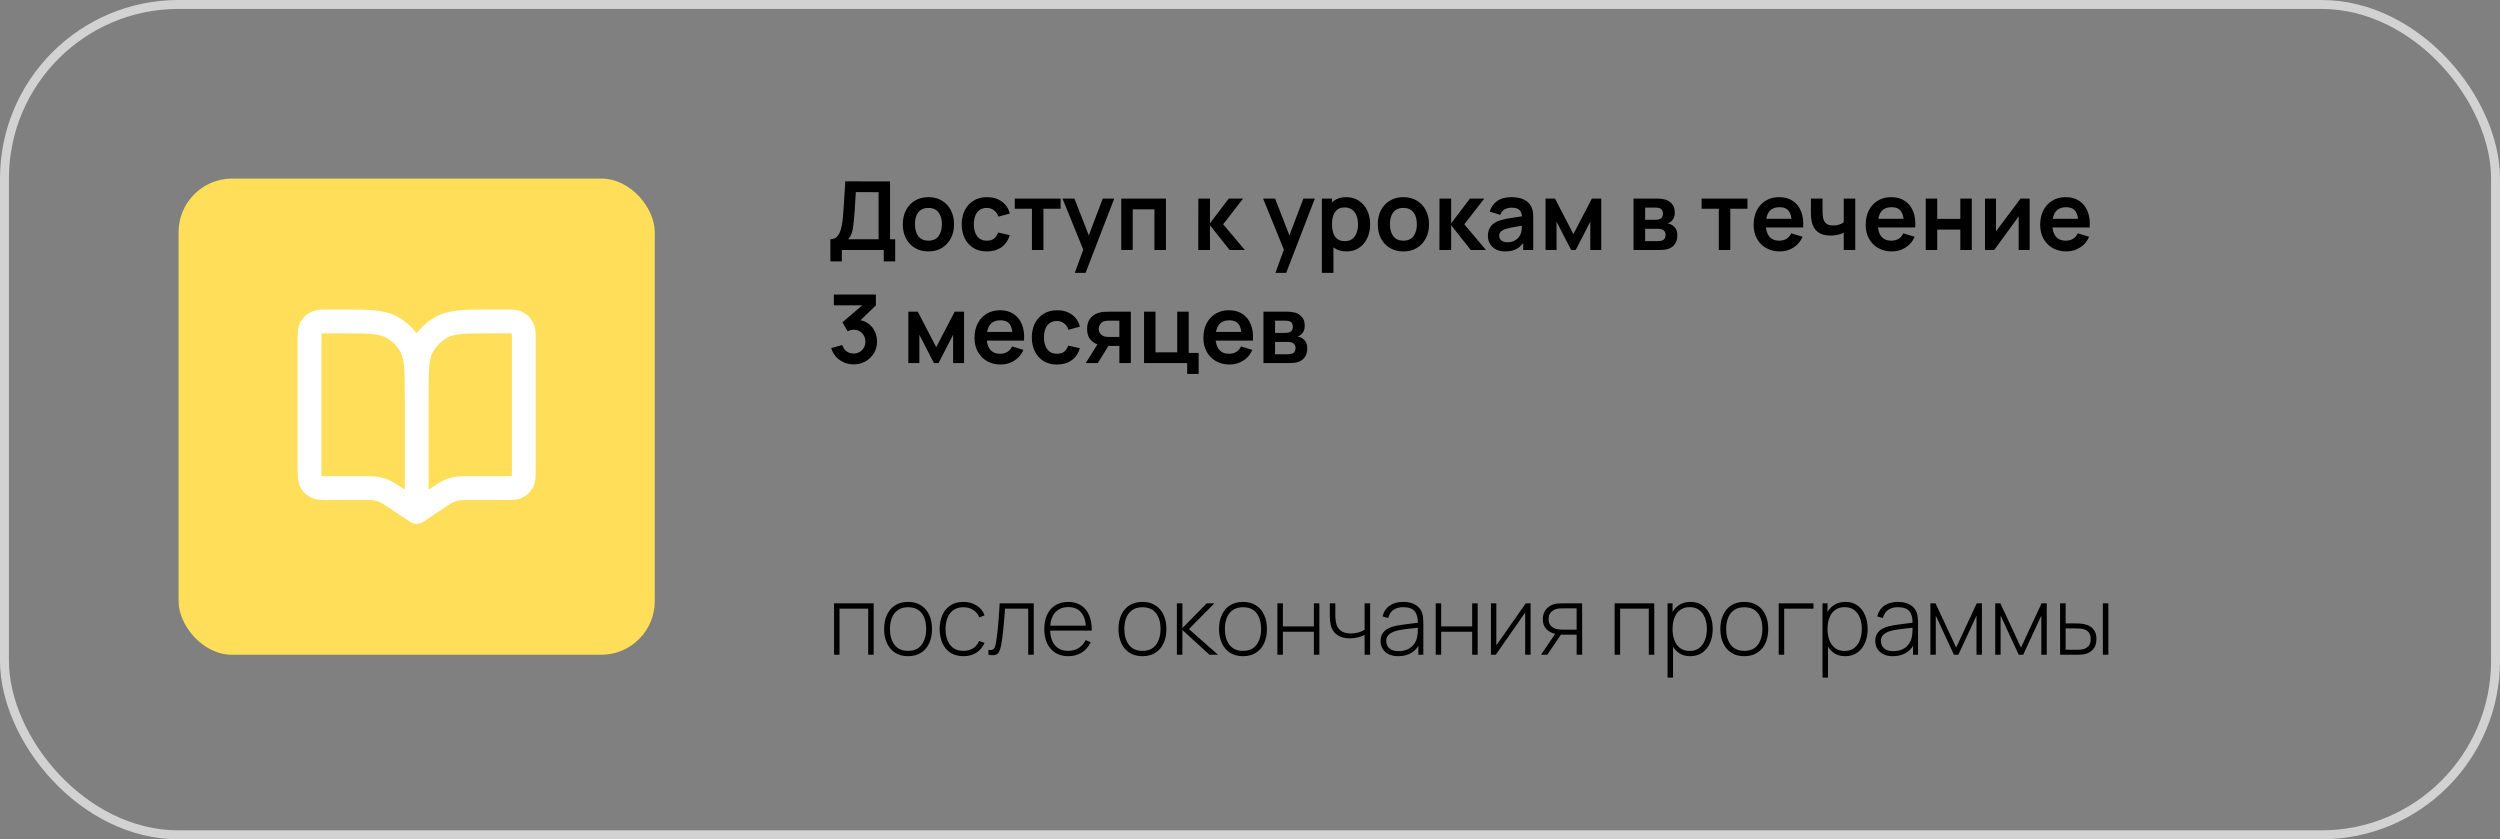 <?xml version="1.0" encoding="UTF-8"?> <svg xmlns="http://www.w3.org/2000/svg" width="420" height="141" viewBox="0 0 420 141" fill="none"><rect x="0" y="0" width="420" height="141" fill="#808080" stroke="none"/><rect x="0.75" y="0.75" width="418.5" height="139.5" rx="29.25" stroke="#D2D2D2" stroke-width="1.5"></rect><path d="M139.504 43.92V40.192C139.877 40.192 140.189 40.099 140.44 39.912C140.691 39.725 140.891 39.467 141.04 39.136C141.195 38.805 141.315 38.421 141.4 37.984C141.485 37.541 141.552 37.072 141.6 36.576C141.659 35.92 141.709 35.277 141.752 34.648C141.795 34.013 141.835 33.357 141.872 32.68C141.915 31.997 141.963 31.259 142.016 30.464L149.528 30.48V40.192H150.392V43.92H148.472V42H141.432V43.92H139.504ZM142.504 40.192H147.6V32.288L143.776 32.272C143.739 32.832 143.707 33.355 143.68 33.84C143.659 34.32 143.629 34.808 143.592 35.304C143.56 35.8 143.515 36.341 143.456 36.928C143.403 37.504 143.344 37.984 143.28 38.368C143.221 38.752 143.133 39.085 143.016 39.368C142.899 39.645 142.728 39.92 142.504 40.192ZM155.967 42.24C155.103 42.24 154.349 42.045 153.703 41.656C153.058 41.267 152.557 40.731 152.199 40.048C151.847 39.36 151.671 38.571 151.671 37.68C151.671 36.773 151.853 35.979 152.215 35.296C152.578 34.613 153.082 34.08 153.727 33.696C154.373 33.312 155.119 33.12 155.967 33.12C156.837 33.12 157.594 33.315 158.239 33.704C158.885 34.093 159.386 34.632 159.743 35.32C160.101 36.003 160.279 36.789 160.279 37.68C160.279 38.576 160.098 39.368 159.735 40.056C159.378 40.739 158.877 41.275 158.231 41.664C157.586 42.048 156.831 42.24 155.967 42.24ZM155.967 40.432C156.735 40.432 157.306 40.176 157.679 39.664C158.053 39.152 158.239 38.491 158.239 37.68C158.239 36.843 158.05 36.176 157.671 35.68C157.293 35.179 156.725 34.928 155.967 34.928C155.45 34.928 155.023 35.045 154.687 35.28C154.357 35.509 154.111 35.832 153.951 36.248C153.791 36.659 153.711 37.136 153.711 37.68C153.711 38.517 153.901 39.187 154.279 39.688C154.663 40.184 155.226 40.432 155.967 40.432ZM165.794 42.24C164.903 42.24 164.143 42.043 163.514 41.648C162.885 41.248 162.402 40.704 162.066 40.016C161.735 39.328 161.567 38.549 161.562 37.68C161.567 36.795 161.741 36.011 162.082 35.328C162.429 34.64 162.919 34.101 163.554 33.712C164.189 33.317 164.943 33.12 165.818 33.12C166.799 33.12 167.629 33.368 168.306 33.864C168.989 34.355 169.434 35.027 169.642 35.88L167.722 36.4C167.573 35.936 167.325 35.576 166.978 35.32C166.631 35.059 166.237 34.928 165.794 34.928C165.293 34.928 164.879 35.048 164.554 35.288C164.229 35.523 163.989 35.848 163.834 36.264C163.679 36.68 163.602 37.152 163.602 37.68C163.602 38.501 163.786 39.165 164.154 39.672C164.522 40.179 165.069 40.432 165.794 40.432C166.306 40.432 166.709 40.315 167.002 40.08C167.301 39.845 167.525 39.507 167.674 39.064L169.642 39.504C169.375 40.384 168.909 41.061 168.242 41.536C167.575 42.005 166.759 42.24 165.794 42.24ZM173.366 42V35.072H170.478V33.36H178.182V35.072H175.294V42H173.366ZM180.569 45.84L182.233 41.272L182.265 42.616L178.497 33.36H180.505L183.177 40.208H182.665L185.265 33.36H187.193L182.377 45.84H180.569ZM188.37 42V33.36H195.874V42H193.946V35.168H190.298V42H188.37ZM201.307 42L201.323 33.36H203.275V37.52L206.435 33.36H208.843L205.491 37.68L209.131 42H206.579L203.275 37.84V42H201.307ZM214.272 45.84L215.936 41.272L215.968 42.616L212.2 33.36H214.208L216.88 40.208H216.368L218.968 33.36H220.896L216.08 45.84H214.272ZM226.241 42.24C225.398 42.24 224.691 42.04 224.121 41.64C223.55 41.24 223.121 40.696 222.833 40.008C222.545 39.315 222.401 38.539 222.401 37.68C222.401 36.811 222.545 36.032 222.833 35.344C223.121 34.656 223.542 34.115 224.097 33.72C224.657 33.32 225.347 33.12 226.169 33.12C226.985 33.12 227.691 33.32 228.289 33.72C228.891 34.115 229.358 34.656 229.689 35.344C230.019 36.027 230.185 36.805 230.185 37.68C230.185 38.544 230.022 39.32 229.697 40.008C229.371 40.696 228.913 41.24 228.321 41.64C227.729 42.04 227.035 42.24 226.241 42.24ZM222.073 45.84V33.36H223.777V39.424H224.017V45.84H222.073ZM225.945 40.512C226.446 40.512 226.859 40.387 227.185 40.136C227.51 39.885 227.75 39.547 227.905 39.12C228.065 38.688 228.145 38.208 228.145 37.68C228.145 37.157 228.065 36.683 227.905 36.256C227.745 35.824 227.497 35.483 227.161 35.232C226.825 34.976 226.398 34.848 225.881 34.848C225.39 34.848 224.99 34.968 224.681 35.208C224.371 35.443 224.142 35.773 223.993 36.2C223.849 36.621 223.777 37.115 223.777 37.68C223.777 38.24 223.849 38.733 223.993 39.16C224.142 39.587 224.374 39.92 224.689 40.16C225.009 40.395 225.427 40.512 225.945 40.512ZM235.764 42.24C234.9 42.24 234.145 42.045 233.5 41.656C232.855 41.267 232.353 40.731 231.996 40.048C231.644 39.36 231.468 38.571 231.468 37.68C231.468 36.773 231.649 35.979 232.012 35.296C232.375 34.613 232.879 34.08 233.524 33.696C234.169 33.312 234.916 33.12 235.764 33.12C236.633 33.12 237.391 33.315 238.036 33.704C238.681 34.093 239.183 34.632 239.54 35.32C239.897 36.003 240.076 36.789 240.076 37.68C240.076 38.576 239.895 39.368 239.532 40.056C239.175 40.739 238.673 41.275 238.028 41.664C237.383 42.048 236.628 42.24 235.764 42.24ZM235.764 40.432C236.532 40.432 237.103 40.176 237.476 39.664C237.849 39.152 238.036 38.491 238.036 37.68C238.036 36.843 237.847 36.176 237.468 35.68C237.089 35.179 236.521 34.928 235.764 34.928C235.247 34.928 234.82 35.045 234.484 35.28C234.153 35.509 233.908 35.832 233.748 36.248C233.588 36.659 233.508 37.136 233.508 37.68C233.508 38.517 233.697 39.187 234.076 39.688C234.46 40.184 235.023 40.432 235.764 40.432ZM241.823 42L241.839 33.36H243.791V37.52L246.951 33.36H249.359L246.007 37.68L249.647 42H247.095L243.791 37.84V42H241.823ZM252.864 42.24C252.24 42.24 251.712 42.123 251.28 41.888C250.848 41.648 250.52 41.331 250.296 40.936C250.077 40.541 249.968 40.107 249.968 39.632C249.968 39.216 250.037 38.843 250.176 38.512C250.315 38.176 250.528 37.888 250.816 37.648C251.104 37.403 251.477 37.203 251.936 37.048C252.283 36.936 252.688 36.835 253.152 36.744C253.621 36.653 254.128 36.571 254.672 36.496C255.221 36.416 255.795 36.331 256.392 36.24L255.704 36.632C255.709 36.035 255.576 35.595 255.304 35.312C255.032 35.029 254.573 34.888 253.928 34.888C253.539 34.888 253.163 34.979 252.8 35.16C252.437 35.341 252.184 35.653 252.04 36.096L250.28 35.544C250.493 34.813 250.899 34.227 251.496 33.784C252.099 33.341 252.909 33.12 253.928 33.12C254.696 33.12 255.371 33.245 255.952 33.496C256.539 33.747 256.973 34.157 257.256 34.728C257.411 35.032 257.504 35.344 257.536 35.664C257.568 35.979 257.584 36.323 257.584 36.696V42H255.896V40.128L256.176 40.432C255.787 41.056 255.331 41.515 254.808 41.808C254.291 42.096 253.643 42.24 252.864 42.24ZM253.248 40.704C253.685 40.704 254.059 40.627 254.368 40.472C254.677 40.317 254.923 40.128 255.104 39.904C255.291 39.68 255.416 39.469 255.48 39.272C255.581 39.027 255.637 38.747 255.648 38.432C255.664 38.112 255.672 37.853 255.672 37.656L256.264 37.832C255.683 37.923 255.184 38.003 254.768 38.072C254.352 38.141 253.995 38.208 253.696 38.272C253.397 38.331 253.133 38.397 252.904 38.472C252.68 38.552 252.491 38.645 252.336 38.752C252.181 38.859 252.061 38.981 251.976 39.12C251.896 39.259 251.856 39.421 251.856 39.608C251.856 39.821 251.909 40.011 252.016 40.176C252.123 40.336 252.277 40.464 252.48 40.56C252.688 40.656 252.944 40.704 253.248 40.704ZM259.651 42V33.36H261.235L264.331 39.328L267.435 33.36H269.011V42H267.171V37.24L264.715 42H263.955L261.499 37.24V42H259.651ZM274.432 42V33.36H278.36C278.643 33.36 278.907 33.376 279.152 33.408C279.397 33.44 279.608 33.48 279.784 33.528C280.2 33.651 280.568 33.891 280.888 34.248C281.208 34.6 281.368 35.088 281.368 35.712C281.368 36.08 281.309 36.384 281.192 36.624C281.075 36.859 280.92 37.056 280.728 37.216C280.637 37.291 280.544 37.355 280.448 37.408C280.352 37.461 280.256 37.504 280.16 37.536C280.368 37.568 280.565 37.629 280.752 37.72C281.045 37.864 281.291 38.077 281.488 38.36C281.691 38.643 281.792 39.04 281.792 39.552C281.792 40.133 281.651 40.624 281.368 41.024C281.091 41.419 280.683 41.693 280.144 41.848C279.947 41.901 279.72 41.941 279.464 41.968C279.208 41.989 278.947 42 278.68 42H274.432ZM276.384 40.512H278.544C278.656 40.512 278.779 40.501 278.912 40.48C279.045 40.459 279.165 40.429 279.272 40.392C279.464 40.323 279.603 40.2 279.688 40.024C279.779 39.848 279.824 39.664 279.824 39.472C279.824 39.211 279.757 39.003 279.624 38.848C279.496 38.688 279.341 38.581 279.16 38.528C279.053 38.485 278.936 38.461 278.808 38.456C278.685 38.445 278.584 38.44 278.504 38.44H276.384V40.512ZM276.384 36.928H277.984C278.149 36.928 278.309 36.92 278.464 36.904C278.624 36.883 278.757 36.848 278.864 36.8C279.04 36.731 279.168 36.613 279.248 36.448C279.333 36.283 279.376 36.099 279.376 35.896C279.376 35.683 279.328 35.491 279.232 35.32C279.141 35.144 278.995 35.027 278.792 34.968C278.659 34.915 278.496 34.885 278.304 34.88C278.117 34.875 277.997 34.872 277.944 34.872H276.384V36.928ZM288.757 42V35.072H285.869V33.36H293.573V35.072H290.685V42H288.757ZM299.017 42.24C298.142 42.24 297.374 42.051 296.713 41.672C296.051 41.293 295.534 40.768 295.161 40.096C294.793 39.424 294.609 38.651 294.609 37.776C294.609 36.832 294.79 36.013 295.153 35.32C295.515 34.621 296.019 34.08 296.665 33.696C297.31 33.312 298.057 33.12 298.905 33.12C299.801 33.12 300.561 33.331 301.185 33.752C301.814 34.168 302.281 34.757 302.585 35.52C302.889 36.283 303.003 37.181 302.929 38.216H301.017V37.512C301.011 36.573 300.846 35.888 300.521 35.456C300.195 35.024 299.683 34.808 298.985 34.808C298.195 34.808 297.609 35.053 297.225 35.544C296.841 36.029 296.649 36.741 296.649 37.68C296.649 38.555 296.841 39.232 297.225 39.712C297.609 40.192 298.169 40.432 298.905 40.432C299.379 40.432 299.787 40.328 300.129 40.12C300.475 39.907 300.742 39.6 300.929 39.2L302.833 39.776C302.502 40.555 301.99 41.16 301.297 41.592C300.609 42.024 299.849 42.24 299.017 42.24ZM296.041 38.216V36.76H301.985V38.216H296.041ZM309.746 42V39.096C309.447 39.245 309.106 39.363 308.722 39.448C308.343 39.533 307.946 39.576 307.53 39.576C306.639 39.576 305.927 39.376 305.394 38.976C304.866 38.576 304.524 37.995 304.37 37.232C304.322 37.013 304.287 36.787 304.266 36.552C304.25 36.312 304.239 36.096 304.234 35.904C304.234 35.707 304.234 35.557 304.234 35.456V33.36H306.186V35.456C306.186 35.573 306.191 35.747 306.202 35.976C306.212 36.2 306.242 36.424 306.29 36.648C306.391 37.075 306.575 37.387 306.842 37.584C307.108 37.781 307.49 37.88 307.986 37.88C308.37 37.88 308.708 37.829 309.002 37.728C309.295 37.627 309.543 37.499 309.746 37.344V33.36H311.682V42H309.746ZM317.845 42.24C316.97 42.24 316.202 42.051 315.541 41.672C314.88 41.293 314.362 40.768 313.989 40.096C313.621 39.424 313.437 38.651 313.437 37.776C313.437 36.832 313.618 36.013 313.981 35.32C314.344 34.621 314.848 34.08 315.493 33.696C316.138 33.312 316.885 33.12 317.733 33.12C318.629 33.12 319.389 33.331 320.013 33.752C320.642 34.168 321.109 34.757 321.413 35.52C321.717 36.283 321.832 37.181 321.757 38.216H319.845V37.512C319.84 36.573 319.674 35.888 319.349 35.456C319.024 35.024 318.512 34.808 317.813 34.808C317.024 34.808 316.437 35.053 316.053 35.544C315.669 36.029 315.477 36.741 315.477 37.68C315.477 38.555 315.669 39.232 316.053 39.712C316.437 40.192 316.997 40.432 317.733 40.432C318.208 40.432 318.616 40.328 318.957 40.12C319.304 39.907 319.57 39.6 319.757 39.2L321.661 39.776C321.33 40.555 320.818 41.16 320.125 41.592C319.437 42.024 318.677 42.24 317.845 42.24ZM314.869 38.216V36.76H320.813V38.216H314.869ZM323.526 42V33.36H325.454V36.768H329.334V33.36H331.262V42H329.334V38.576H325.454V42H323.526ZM340.983 33.36V42H339.135V36.36L335.023 42H333.479V33.36H335.327V38.856L339.455 33.36H340.983ZM347.157 42.24C346.283 42.24 345.515 42.051 344.853 41.672C344.192 41.293 343.675 40.768 343.301 40.096C342.933 39.424 342.749 38.651 342.749 37.776C342.749 36.832 342.931 36.013 343.293 35.32C343.656 34.621 344.16 34.08 344.805 33.696C345.451 33.312 346.197 33.12 347.045 33.12C347.941 33.12 348.701 33.331 349.325 33.752C349.955 34.168 350.421 34.757 350.725 35.52C351.029 36.283 351.144 37.181 351.069 38.216H349.157V37.512C349.152 36.573 348.987 35.888 348.661 35.456C348.336 35.024 347.824 34.808 347.125 34.808C346.336 34.808 345.749 35.053 345.365 35.544C344.981 36.029 344.789 36.741 344.789 37.68C344.789 38.555 344.981 39.232 345.365 39.712C345.749 40.192 346.309 40.432 347.045 40.432C347.52 40.432 347.928 40.328 348.269 40.12C348.616 39.907 348.883 39.6 349.069 39.2L350.973 39.776C350.643 40.555 350.131 41.16 349.437 41.592C348.749 42.024 347.989 42.24 347.157 42.24ZM344.181 38.216V36.76H350.125V38.216H344.181ZM143.416 61.216C142.84 61.216 142.296 61.104 141.784 60.88C141.272 60.656 140.827 60.339 140.448 59.928C140.075 59.517 139.805 59.032 139.64 58.472L141.504 57.968C141.637 58.427 141.88 58.781 142.232 59.032C142.589 59.277 142.981 59.397 143.408 59.392C143.787 59.392 144.125 59.304 144.424 59.128C144.723 58.952 144.957 58.715 145.128 58.416C145.299 58.112 145.384 57.773 145.384 57.4C145.384 56.829 145.2 56.352 144.832 55.968C144.464 55.584 143.989 55.392 143.408 55.392C143.232 55.392 143.059 55.416 142.888 55.464C142.723 55.512 142.563 55.579 142.408 55.664L141.528 54.144L145.4 50.832L145.568 51.296H140.088V49.48H147.152V51.304L144.04 54.296L144.024 53.728C144.723 53.776 145.317 53.971 145.808 54.312C146.304 54.653 146.683 55.093 146.944 55.632C147.211 56.171 147.344 56.76 147.344 57.4C147.344 58.125 147.165 58.776 146.808 59.352C146.456 59.928 145.981 60.384 145.384 60.72C144.792 61.051 144.136 61.216 143.416 61.216ZM152.604 61V52.36H154.188L157.284 58.328L160.388 52.36H161.964V61H160.124V56.24L157.668 61H156.908L154.452 56.24V61H152.604ZM168.126 61.24C167.251 61.24 166.483 61.051 165.822 60.672C165.161 60.293 164.643 59.768 164.27 59.096C163.902 58.424 163.718 57.651 163.718 56.776C163.718 55.832 163.899 55.013 164.262 54.32C164.625 53.621 165.129 53.08 165.774 52.696C166.419 52.312 167.166 52.12 168.014 52.12C168.91 52.12 169.67 52.331 170.294 52.752C170.923 53.168 171.39 53.757 171.694 54.52C171.998 55.283 172.113 56.181 172.038 57.216H170.126V56.512C170.121 55.573 169.955 54.888 169.63 54.456C169.305 54.024 168.793 53.808 168.094 53.808C167.305 53.808 166.718 54.053 166.334 54.544C165.95 55.029 165.758 55.741 165.758 56.68C165.758 57.555 165.95 58.232 166.334 58.712C166.718 59.192 167.278 59.432 168.014 59.432C168.489 59.432 168.897 59.328 169.238 59.12C169.585 58.907 169.851 58.6 170.038 58.2L171.942 58.776C171.611 59.555 171.099 60.16 170.406 60.592C169.718 61.024 168.958 61.24 168.126 61.24ZM165.15 57.216V55.76H171.094V57.216H165.15ZM177.575 61.24C176.684 61.24 175.924 61.043 175.295 60.648C174.666 60.248 174.183 59.704 173.847 59.016C173.516 58.328 173.348 57.549 173.343 56.68C173.348 55.795 173.522 55.011 173.863 54.328C174.21 53.64 174.7 53.101 175.335 52.712C175.97 52.317 176.724 52.12 177.599 52.12C178.58 52.12 179.41 52.368 180.087 52.864C180.77 53.355 181.215 54.027 181.423 54.88L179.503 55.4C179.354 54.936 179.106 54.576 178.759 54.32C178.412 54.059 178.018 53.928 177.575 53.928C177.074 53.928 176.66 54.048 176.335 54.288C176.01 54.523 175.77 54.848 175.615 55.264C175.46 55.68 175.383 56.152 175.383 56.68C175.383 57.501 175.567 58.165 175.935 58.672C176.303 59.179 176.85 59.432 177.575 59.432C178.087 59.432 178.49 59.315 178.783 59.08C179.082 58.845 179.306 58.507 179.455 58.064L181.423 58.504C181.156 59.384 180.69 60.061 180.023 60.536C179.356 61.005 178.54 61.24 177.575 61.24ZM188.054 61V58.12H186.51C186.312 58.12 186.064 58.115 185.766 58.104C185.472 58.093 185.198 58.067 184.942 58.024C184.275 57.901 183.723 57.611 183.286 57.152C182.848 56.688 182.63 56.059 182.63 55.264C182.63 54.485 182.838 53.859 183.254 53.384C183.67 52.909 184.211 52.605 184.878 52.472C185.155 52.413 185.44 52.381 185.734 52.376C186.032 52.365 186.28 52.36 186.478 52.36H189.982V61H188.054ZM182.406 61L184.47 57.696H186.478L184.43 61H182.406ZM186.31 56.608H188.054V53.872H186.31C186.208 53.872 186.086 53.877 185.942 53.888C185.798 53.899 185.654 53.923 185.51 53.96C185.355 54.008 185.208 54.091 185.07 54.208C184.931 54.325 184.816 54.472 184.726 54.648C184.635 54.824 184.59 55.024 184.59 55.248C184.59 55.584 184.686 55.864 184.878 56.088C185.075 56.307 185.304 56.453 185.566 56.528C185.694 56.56 185.824 56.581 185.958 56.592C186.096 56.603 186.214 56.608 186.31 56.608ZM199.446 62.816V61H192.198V52.36H194.126V59.192H197.774V52.36H199.702V59.288H201.374V62.816H199.446ZM206.579 61.24C205.705 61.24 204.937 61.051 204.275 60.672C203.614 60.293 203.097 59.768 202.723 59.096C202.355 58.424 202.171 57.651 202.171 56.776C202.171 55.832 202.353 55.013 202.715 54.32C203.078 53.621 203.582 53.08 204.227 52.696C204.873 52.312 205.619 52.12 206.467 52.12C207.363 52.12 208.123 52.331 208.747 52.752C209.377 53.168 209.843 53.757 210.147 54.52C210.451 55.283 210.566 56.181 210.491 57.216H208.579V56.512C208.574 55.573 208.409 54.888 208.083 54.456C207.758 54.024 207.246 53.808 206.547 53.808C205.758 53.808 205.171 54.053 204.787 54.544C204.403 55.029 204.211 55.741 204.211 56.68C204.211 57.555 204.403 58.232 204.787 58.712C205.171 59.192 205.731 59.432 206.467 59.432C206.942 59.432 207.35 59.328 207.691 59.12C208.038 58.907 208.305 58.6 208.491 58.2L210.395 58.776C210.065 59.555 209.553 60.16 208.859 60.592C208.171 61.024 207.411 61.24 206.579 61.24ZM203.603 57.216V55.76H209.547V57.216H203.603ZM212.26 61V52.36H216.188C216.471 52.36 216.735 52.376 216.98 52.408C217.226 52.44 217.436 52.48 217.612 52.528C218.028 52.651 218.396 52.891 218.716 53.248C219.036 53.6 219.196 54.088 219.196 54.712C219.196 55.08 219.138 55.384 219.02 55.624C218.903 55.859 218.748 56.056 218.556 56.216C218.466 56.291 218.372 56.355 218.276 56.408C218.18 56.461 218.084 56.504 217.988 56.536C218.196 56.568 218.394 56.629 218.58 56.72C218.874 56.864 219.119 57.077 219.316 57.36C219.519 57.643 219.62 58.04 219.62 58.552C219.62 59.133 219.479 59.624 219.196 60.024C218.919 60.419 218.511 60.693 217.972 60.848C217.775 60.901 217.548 60.941 217.292 60.968C217.036 60.989 216.775 61 216.508 61H212.26ZM214.212 59.512H216.372C216.484 59.512 216.607 59.501 216.74 59.48C216.874 59.459 216.994 59.429 217.1 59.392C217.292 59.323 217.431 59.2 217.516 59.024C217.607 58.848 217.652 58.664 217.652 58.472C217.652 58.211 217.586 58.003 217.452 57.848C217.324 57.688 217.17 57.581 216.988 57.528C216.882 57.485 216.764 57.461 216.636 57.456C216.514 57.445 216.412 57.44 216.332 57.44H214.212V59.512ZM214.212 55.928H215.812C215.978 55.928 216.138 55.92 216.292 55.904C216.452 55.883 216.586 55.848 216.692 55.8C216.868 55.731 216.996 55.613 217.076 55.448C217.162 55.283 217.204 55.099 217.204 54.896C217.204 54.683 217.156 54.491 217.06 54.32C216.97 54.144 216.823 54.027 216.62 53.968C216.487 53.915 216.324 53.885 216.132 53.88C215.946 53.875 215.826 53.872 215.772 53.872H214.212V55.928Z" fill="black"></path><path d="M140.12 110V101.36H146.776V110H145.856V102.256H141.04V110H140.12ZM152.555 110.24C151.696 110.24 150.968 110.045 150.371 109.656C149.773 109.267 149.317 108.728 149.003 108.04C148.688 107.352 148.531 106.56 148.531 105.664C148.531 104.763 148.691 103.971 149.011 103.288C149.331 102.6 149.789 102.067 150.387 101.688C150.989 101.309 151.712 101.12 152.555 101.12C153.413 101.12 154.141 101.315 154.739 101.704C155.341 102.088 155.797 102.621 156.107 103.304C156.421 103.987 156.579 104.773 156.579 105.664C156.579 106.576 156.421 107.376 156.107 108.064C155.792 108.747 155.333 109.28 154.731 109.664C154.128 110.048 153.403 110.24 152.555 110.24ZM152.555 109.344C153.573 109.344 154.333 109.003 154.835 108.32C155.341 107.637 155.595 106.752 155.595 105.664C155.595 104.555 155.341 103.669 154.835 103.008C154.328 102.347 153.568 102.016 152.555 102.016C151.867 102.016 151.299 102.173 150.851 102.488C150.403 102.797 150.067 103.227 149.843 103.776C149.624 104.32 149.515 104.949 149.515 105.664C149.515 106.773 149.771 107.664 150.283 108.336C150.8 109.008 151.557 109.344 152.555 109.344ZM161.867 110.24C161.003 110.24 160.275 110.048 159.683 109.664C159.091 109.275 158.64 108.739 158.331 108.056C158.027 107.368 157.869 106.576 157.859 105.68C157.869 104.768 158.029 103.971 158.339 103.288C158.653 102.6 159.107 102.067 159.699 101.688C160.291 101.309 161.016 101.12 161.875 101.12C162.712 101.12 163.448 101.323 164.083 101.728C164.723 102.128 165.165 102.68 165.411 103.384L164.515 103.712C164.296 103.173 163.952 102.757 163.483 102.464C163.013 102.165 162.475 102.016 161.867 102.016C161.184 102.016 160.621 102.173 160.179 102.488C159.736 102.797 159.405 103.227 159.187 103.776C158.968 104.325 158.853 104.96 158.843 105.68C158.859 106.784 159.117 107.672 159.619 108.344C160.125 109.011 160.875 109.344 161.867 109.344C162.48 109.344 163.011 109.203 163.459 108.92C163.912 108.637 164.259 108.227 164.499 107.688L165.411 108C165.075 108.731 164.605 109.288 164.003 109.672C163.4 110.051 162.688 110.24 161.867 110.24ZM166.054 110V109.168C166.38 109.227 166.625 109.211 166.79 109.12C166.956 109.024 167.076 108.869 167.15 108.656C167.23 108.437 167.294 108.173 167.342 107.864C167.433 107.331 167.513 106.749 167.582 106.12C167.652 105.485 167.716 104.779 167.774 104C167.833 103.216 167.892 102.336 167.95 101.36H173.67V110H172.742V102.256H168.846C168.804 102.896 168.756 103.517 168.702 104.12C168.654 104.723 168.601 105.296 168.542 105.84C168.489 106.379 168.43 106.872 168.366 107.32C168.308 107.763 168.244 108.147 168.174 108.472C168.094 108.899 167.985 109.243 167.846 109.504C167.713 109.76 167.508 109.931 167.23 110.016C166.953 110.101 166.561 110.096 166.054 110ZM179.477 110.24C178.65 110.24 177.936 110.056 177.333 109.688C176.73 109.315 176.264 108.789 175.933 108.112C175.602 107.429 175.437 106.624 175.437 105.696C175.437 104.752 175.6 103.939 175.925 103.256C176.256 102.568 176.72 102.04 177.317 101.672C177.92 101.304 178.634 101.12 179.461 101.12C180.298 101.12 181.013 101.312 181.605 101.696C182.202 102.075 182.656 102.624 182.965 103.344C183.28 104.064 183.429 104.931 183.413 105.944H182.453V105.624C182.426 104.44 182.16 103.539 181.653 102.92C181.146 102.301 180.421 101.992 179.477 101.992C178.501 101.992 177.746 102.315 177.213 102.96C176.685 103.6 176.421 104.507 176.421 105.68C176.421 106.843 176.685 107.744 177.213 108.384C177.746 109.024 178.496 109.344 179.461 109.344C180.128 109.344 180.709 109.189 181.205 108.88C181.706 108.565 182.104 108.117 182.397 107.536L183.229 107.904C182.882 108.651 182.381 109.227 181.725 109.632C181.069 110.037 180.32 110.24 179.477 110.24ZM176.069 105.944V105.112H182.893V105.944H176.069ZM191.93 110.24C191.071 110.24 190.343 110.045 189.746 109.656C189.148 109.267 188.692 108.728 188.378 108.04C188.063 107.352 187.906 106.56 187.906 105.664C187.906 104.763 188.066 103.971 188.386 103.288C188.706 102.6 189.164 102.067 189.762 101.688C190.364 101.309 191.087 101.12 191.93 101.12C192.788 101.12 193.516 101.315 194.114 101.704C194.716 102.088 195.172 102.621 195.482 103.304C195.796 103.987 195.954 104.773 195.954 105.664C195.954 106.576 195.796 107.376 195.482 108.064C195.167 108.747 194.708 109.28 194.106 109.664C193.503 110.048 192.778 110.24 191.93 110.24ZM191.93 109.344C192.948 109.344 193.708 109.003 194.21 108.32C194.716 107.637 194.97 106.752 194.97 105.664C194.97 104.555 194.716 103.669 194.21 103.008C193.703 102.347 192.943 102.016 191.93 102.016C191.242 102.016 190.674 102.173 190.226 102.488C189.778 102.797 189.442 103.227 189.218 103.776C188.999 104.32 188.89 104.949 188.89 105.664C188.89 106.773 189.146 107.664 189.658 108.336C190.175 109.008 190.932 109.344 191.93 109.344ZM197.714 110V101.36H198.642V105.52L202.73 101.36H204.018L199.738 105.68L204.626 110H203.194L198.642 105.84V110H197.714ZM208.82 110.24C207.962 110.24 207.234 110.045 206.636 109.656C206.039 109.267 205.583 108.728 205.268 108.04C204.954 107.352 204.796 106.56 204.796 105.664C204.796 104.763 204.956 103.971 205.276 103.288C205.596 102.6 206.055 102.067 206.652 101.688C207.255 101.309 207.978 101.12 208.82 101.12C209.679 101.12 210.407 101.315 211.004 101.704C211.607 102.088 212.063 102.621 212.372 103.304C212.687 103.987 212.844 104.773 212.844 105.664C212.844 106.576 212.687 107.376 212.372 108.064C212.058 108.747 211.599 109.28 210.996 109.664C210.394 110.048 209.668 110.24 208.82 110.24ZM208.82 109.344C209.839 109.344 210.599 109.003 211.1 108.32C211.607 107.637 211.86 106.752 211.86 105.664C211.86 104.555 211.607 103.669 211.1 103.008C210.594 102.347 209.834 102.016 208.82 102.016C208.132 102.016 207.564 102.173 207.116 102.488C206.668 102.797 206.332 103.227 206.108 103.776C205.89 104.32 205.78 104.949 205.78 105.664C205.78 106.773 206.036 107.664 206.548 108.336C207.066 109.008 207.823 109.344 208.82 109.344ZM214.604 110V101.36H215.524V105.232H220.732V101.36H221.652V110H220.732V106.128H215.524V110H214.604ZM229.254 110V106.68C228.971 106.824 228.611 106.955 228.174 107.072C227.742 107.184 227.272 107.24 226.766 107.24C225.896 107.24 225.187 107.048 224.638 106.664C224.088 106.275 223.728 105.717 223.558 104.992C223.51 104.768 223.475 104.533 223.454 104.288C223.432 104.043 223.419 103.821 223.414 103.624C223.408 103.421 223.406 103.28 223.406 103.2V101.36H224.334V103.2C224.334 103.397 224.339 103.608 224.35 103.832C224.36 104.056 224.384 104.269 224.422 104.472C224.528 105.107 224.787 105.592 225.198 105.928C225.614 106.259 226.192 106.424 226.934 106.424C227.376 106.424 227.803 106.368 228.214 106.256C228.624 106.144 228.971 105.989 229.254 105.792V101.36H230.182V110H229.254ZM234.913 110.24C234.246 110.24 233.692 110.123 233.249 109.888C232.812 109.653 232.484 109.344 232.265 108.96C232.046 108.571 231.937 108.149 231.937 107.696C231.937 107.205 232.038 106.795 232.241 106.464C232.449 106.133 232.724 105.867 233.065 105.664C233.412 105.461 233.793 105.309 234.209 105.208C234.684 105.101 235.196 105.011 235.745 104.936C236.294 104.856 236.817 104.787 237.313 104.728C237.814 104.669 238.222 104.619 238.537 104.576L238.201 104.776C238.222 103.843 238.046 103.149 237.673 102.696C237.305 102.237 236.654 102.008 235.721 102.008C235.065 102.008 234.524 102.157 234.097 102.456C233.676 102.749 233.38 103.205 233.209 103.824L232.265 103.56C232.462 102.776 232.86 102.173 233.457 101.752C234.054 101.331 234.82 101.12 235.753 101.12C236.548 101.12 237.214 101.275 237.753 101.584C238.297 101.893 238.676 102.328 238.889 102.888C238.98 103.117 239.041 103.387 239.073 103.696C239.105 104 239.121 104.307 239.121 104.616V110H238.281V107.728L238.593 107.808C238.332 108.587 237.876 109.187 237.225 109.608C236.574 110.029 235.804 110.24 234.913 110.24ZM234.961 109.392C235.548 109.392 236.062 109.288 236.505 109.08C236.948 108.867 237.305 108.571 237.577 108.192C237.854 107.808 238.03 107.357 238.105 106.84C238.158 106.552 238.188 106.24 238.193 105.904C238.198 105.568 238.201 105.32 238.201 105.16L238.601 105.416C238.254 105.459 237.838 105.504 237.353 105.552C236.873 105.6 236.382 105.659 235.881 105.728C235.38 105.797 234.926 105.885 234.521 105.992C234.27 106.061 234.017 106.163 233.761 106.296C233.51 106.424 233.3 106.603 233.129 106.832C232.964 107.061 232.881 107.352 232.881 107.704C232.881 107.965 232.945 108.227 233.073 108.488C233.206 108.749 233.425 108.965 233.729 109.136C234.033 109.307 234.444 109.392 234.961 109.392ZM241.198 110V101.36H242.118V105.232H247.326V101.36H248.246V110H247.326V106.128H242.118V110H241.198ZM257.135 101.36V110H256.231V102.904L251.287 110H250.479V101.36H251.383V108.424L256.327 101.36H257.135ZM264.874 110V106.624H262.69C262.45 106.624 262.213 106.613 261.978 106.592C261.749 106.565 261.533 106.533 261.33 106.496C260.743 106.384 260.239 106.128 259.818 105.728C259.402 105.323 259.194 104.755 259.194 104.024C259.194 103.32 259.386 102.755 259.77 102.328C260.159 101.901 260.615 101.621 261.138 101.488C261.389 101.424 261.639 101.387 261.89 101.376C262.146 101.365 262.37 101.36 262.562 101.36H265.794L265.81 110H264.874ZM258.89 110L261.418 106.264H262.482L259.938 110H258.89ZM262.682 105.784H264.874V102.2H262.682C262.538 102.2 262.338 102.205 262.082 102.216C261.826 102.227 261.589 102.267 261.37 102.336C261.183 102.389 260.997 102.485 260.81 102.624C260.623 102.757 260.469 102.939 260.346 103.168C260.223 103.397 260.162 103.677 260.162 104.008C260.162 104.472 260.287 104.843 260.538 105.12C260.789 105.392 261.106 105.576 261.49 105.672C261.709 105.725 261.922 105.757 262.13 105.768C262.343 105.779 262.527 105.784 262.682 105.784ZM271.261 110V101.36H277.917V110H276.997V102.256H272.181V110H271.261ZM283.935 110.24C283.157 110.24 282.498 110.037 281.959 109.632C281.421 109.227 281.01 108.68 280.727 107.992C280.445 107.304 280.303 106.528 280.303 105.664C280.303 104.795 280.445 104.019 280.727 103.336C281.01 102.648 281.429 102.107 281.983 101.712C282.538 101.317 283.218 101.12 284.023 101.12C284.807 101.12 285.477 101.32 286.031 101.72C286.586 102.12 287.007 102.664 287.295 103.352C287.589 104.04 287.735 104.811 287.735 105.664C287.735 106.528 287.586 107.307 287.287 108C286.994 108.688 286.565 109.235 285.999 109.64C285.439 110.04 284.751 110.24 283.935 110.24ZM280.151 113.84V101.36H280.991V108.016H281.071V113.84H280.151ZM283.879 109.36C284.514 109.36 285.042 109.197 285.463 108.872C285.89 108.547 286.21 108.107 286.423 107.552C286.642 106.992 286.751 106.363 286.751 105.664C286.751 104.971 286.645 104.349 286.431 103.8C286.223 103.245 285.906 102.808 285.479 102.488C285.058 102.163 284.519 102 283.863 102C283.229 102 282.698 102.157 282.271 102.472C281.845 102.781 281.525 103.213 281.311 103.768C281.098 104.323 280.991 104.955 280.991 105.664C280.991 106.368 281.095 107 281.303 107.56C281.517 108.115 281.837 108.555 282.263 108.88C282.695 109.2 283.234 109.36 283.879 109.36ZM293.039 110.24C292.18 110.24 291.452 110.045 290.855 109.656C290.258 109.267 289.802 108.728 289.487 108.04C289.172 107.352 289.015 106.56 289.015 105.664C289.015 104.763 289.175 103.971 289.495 103.288C289.815 102.6 290.274 102.067 290.871 101.688C291.474 101.309 292.196 101.12 293.039 101.12C293.898 101.12 294.626 101.315 295.223 101.704C295.826 102.088 296.282 102.621 296.591 103.304C296.906 103.987 297.063 104.773 297.063 105.664C297.063 106.576 296.906 107.376 296.591 108.064C296.276 108.747 295.818 109.28 295.215 109.664C294.612 110.048 293.887 110.24 293.039 110.24ZM293.039 109.344C294.058 109.344 294.818 109.003 295.319 108.32C295.826 107.637 296.079 106.752 296.079 105.664C296.079 104.555 295.826 103.669 295.319 103.008C294.812 102.347 294.052 102.016 293.039 102.016C292.351 102.016 291.783 102.173 291.335 102.488C290.887 102.797 290.551 103.227 290.327 103.776C290.108 104.32 289.999 104.949 289.999 105.664C289.999 106.773 290.255 107.664 290.767 108.336C291.284 109.008 292.042 109.344 293.039 109.344ZM298.823 110V101.36H304.663V102.256H299.743V110H298.823ZM309.967 110.24C309.188 110.24 308.529 110.037 307.991 109.632C307.452 109.227 307.041 108.68 306.759 107.992C306.476 107.304 306.335 106.528 306.335 105.664C306.335 104.795 306.476 104.019 306.759 103.336C307.041 102.648 307.46 102.107 308.015 101.712C308.569 101.317 309.249 101.12 310.055 101.12C310.839 101.12 311.508 101.32 312.063 101.72C312.617 102.12 313.039 102.664 313.326 103.352C313.62 104.04 313.767 104.811 313.767 105.664C313.767 106.528 313.617 107.307 313.319 108C313.025 108.688 312.596 109.235 312.031 109.64C311.471 110.04 310.783 110.24 309.967 110.24ZM306.183 113.84V101.36H307.023V108.016H307.103V113.84H306.183ZM309.911 109.36C310.545 109.36 311.073 109.197 311.495 108.872C311.921 108.547 312.241 108.107 312.455 107.552C312.673 106.992 312.783 106.363 312.783 105.664C312.783 104.971 312.676 104.349 312.463 103.8C312.255 103.245 311.937 102.808 311.511 102.488C311.089 102.163 310.551 102 309.895 102C309.26 102 308.729 102.157 308.303 102.472C307.876 102.781 307.556 103.213 307.343 103.768C307.129 104.323 307.023 104.955 307.023 105.664C307.023 106.368 307.127 107 307.335 107.56C307.548 108.115 307.868 108.555 308.295 108.88C308.727 109.2 309.265 109.36 309.911 109.36ZM318.022 110.24C317.356 110.24 316.801 110.123 316.358 109.888C315.921 109.653 315.593 109.344 315.374 108.96C315.156 108.571 315.046 108.149 315.046 107.696C315.046 107.205 315.148 106.795 315.35 106.464C315.558 106.133 315.833 105.867 316.174 105.664C316.521 105.461 316.902 105.309 317.318 105.208C317.793 105.101 318.305 105.011 318.854 104.936C319.404 104.856 319.926 104.787 320.422 104.728C320.924 104.669 321.332 104.619 321.646 104.576L321.31 104.776C321.332 103.843 321.156 103.149 320.782 102.696C320.414 102.237 319.764 102.008 318.83 102.008C318.174 102.008 317.633 102.157 317.206 102.456C316.785 102.749 316.489 103.205 316.318 103.824L315.374 103.56C315.572 102.776 315.969 102.173 316.566 101.752C317.164 101.331 317.929 101.12 318.862 101.12C319.657 101.12 320.324 101.275 320.862 101.584C321.406 101.893 321.785 102.328 321.998 102.888C322.089 103.117 322.15 103.387 322.182 103.696C322.214 104 322.23 104.307 322.23 104.616V110H321.39V107.728L321.702 107.808C321.441 108.587 320.985 109.187 320.334 109.608C319.684 110.029 318.913 110.24 318.022 110.24ZM318.07 109.392C318.657 109.392 319.172 109.288 319.614 109.08C320.057 108.867 320.414 108.571 320.686 108.192C320.964 107.808 321.14 107.357 321.214 106.84C321.268 106.552 321.297 106.24 321.302 105.904C321.308 105.568 321.31 105.32 321.31 105.16L321.71 105.416C321.364 105.459 320.948 105.504 320.462 105.552C319.982 105.6 319.492 105.659 318.99 105.728C318.489 105.797 318.036 105.885 317.63 105.992C317.38 106.061 317.126 106.163 316.87 106.296C316.62 106.424 316.409 106.603 316.238 106.832C316.073 107.061 315.99 107.352 315.99 107.704C315.99 107.965 316.054 108.227 316.182 108.488C316.316 108.749 316.534 108.965 316.838 109.136C317.142 109.307 317.553 109.392 318.07 109.392ZM324.308 110V101.36H325.172L328.636 108.8L332.092 101.36H332.964V110H332.052V103.416L329.004 110H328.26L325.212 103.416V110H324.308ZM335.198 110V101.36H336.062L339.526 108.8L342.982 101.36H343.854V110H342.942V103.416L339.894 110H339.15L336.102 103.416V110H335.198ZM346.097 110L346.089 101.36H347.025V104.736H348.697C348.953 104.736 349.19 104.741 349.409 104.752C349.633 104.763 349.838 104.787 350.025 104.824C350.43 104.899 350.795 105.032 351.121 105.224C351.451 105.416 351.713 105.685 351.905 106.032C352.102 106.379 352.201 106.824 352.201 107.368C352.201 108.099 352.011 108.672 351.633 109.088C351.254 109.504 350.795 109.771 350.257 109.888C350.033 109.936 349.801 109.968 349.561 109.984C349.326 109.995 349.083 110 348.833 110H346.097ZM347.025 109.16H348.713C348.91 109.16 349.134 109.155 349.385 109.144C349.635 109.133 349.854 109.104 350.041 109.056C350.339 108.965 350.611 108.797 350.857 108.552C351.107 108.307 351.233 107.912 351.233 107.368C351.233 106.835 351.113 106.44 350.873 106.184C350.638 105.923 350.318 105.752 349.913 105.672C349.731 105.629 349.534 105.603 349.321 105.592C349.113 105.581 348.91 105.576 348.713 105.576H347.025V109.16ZM353.281 110V101.36H354.201V110H353.281Z" fill="black"></path><rect x="30" y="30" width="80" height="80" rx="9" fill="#FFDE59"></rect><path d="M57.2 52C59.407 52 61.183 51.998 62.617 52.115C64.075 52.234 65.356 52.486 66.54 53.09C67.908 53.787 69.088 54.787 70 56.003C70.912 54.787 72.092 53.787 73.46 53.09C74.645 52.486 75.925 52.234 77.383 52.115C78.817 51.998 80.593 52 82.8 52H84.8C85.327 52 85.843 51.999 86.276 52.034C86.734 52.072 87.274 52.159 87.816 52.436L87.815 52.437C88.568 52.82 89.18 53.432 89.564 54.184H89.564C89.841 54.726 89.928 55.267 89.966 55.724C90.001 56.157 90 56.673 90 57.2V78.8C90 79.327 90.001 79.843 89.966 80.276C89.928 80.734 89.841 81.274 89.564 81.816C89.181 82.569 88.569 83.181 87.816 83.564C87.274 83.841 86.734 83.928 86.276 83.966C85.843 84.001 85.327 84 84.8 84H78.906C77.757 84 77.423 84.008 77.115 84.062H77.114C76.805 84.118 76.504 84.209 76.217 84.334H76.216C76.001 84.428 75.788 84.553 75.292 84.878L74.691 85.276L71.109 87.664C70.438 88.112 69.562 88.112 68.891 87.664L65.309 85.276C64.353 84.639 64.071 84.459 63.784 84.334H63.783C63.496 84.209 63.195 84.118 62.886 84.062H62.885C62.577 84.008 62.242 84 61.094 84H55.2C54.673 84 54.157 84.001 53.724 83.966C53.267 83.928 52.726 83.841 52.184 83.564V83.564C51.432 83.18 50.82 82.568 50.437 81.815C50.16 81.273 50.072 80.734 50.034 80.276C49.999 79.843 50 79.327 50 78.8V57.2C50 56.673 49.999 56.157 50.034 55.724C50.072 55.267 50.159 54.726 50.436 54.184C50.819 53.431 51.431 52.819 52.184 52.436C52.726 52.159 53.267 52.072 53.724 52.034C54.157 51.999 54.673 52 55.2 52H57.2ZM55.2 56C54.607 56 54.282 56.002 54.049 56.02C54.04 56.021 54.032 56.023 54.023 56.023C54.023 56.032 54.021 56.04 54.02 56.049C54.002 56.282 54 56.607 54 57.2V78.8C54 79.393 54.002 79.718 54.02 79.951C54.021 79.96 54.023 79.968 54.023 79.976C54.032 79.976 54.04 79.979 54.049 79.98C54.282 79.999 54.607 80 55.2 80H61.094C62.105 80 62.851 79.993 63.588 80.124H63.587C64.204 80.234 64.807 80.417 65.383 80.668C66.069 80.967 66.687 81.387 67.528 81.948H67.527L68 82.263V66.8C68 64.527 67.998 62.942 67.897 61.708C67.799 60.498 67.614 59.803 67.346 59.276C66.77 58.147 65.853 57.23 64.724 56.654C64.197 56.386 63.502 56.201 62.292 56.102C61.058 56.002 59.473 56 57.2 56H55.2ZM82.8 56C80.527 56 78.943 56.002 77.709 56.102C76.499 56.201 75.803 56.386 75.276 56.654C74.147 57.23 73.23 58.147 72.654 59.276C72.386 59.803 72.201 60.498 72.103 61.708C72.002 62.942 72 64.527 72 66.8V82.263L72.472 81.948C73.208 81.457 73.773 81.075 74.361 80.786L74.616 80.668C75.192 80.416 75.795 80.234 76.412 80.124C77.149 79.993 77.895 80 78.906 80H84.8C85.393 80 85.718 79.999 85.951 79.98C85.96 79.979 85.968 79.976 85.976 79.976C85.976 79.968 85.979 79.96 85.98 79.951C85.999 79.718 86 79.393 86 78.8V57.2C86 56.607 85.999 56.282 85.98 56.049C85.979 56.04 85.976 56.032 85.976 56.023C85.968 56.023 85.96 56.021 85.951 56.02C85.718 56.002 85.393 56 84.8 56H82.8Z" fill="white"></path></svg> 
